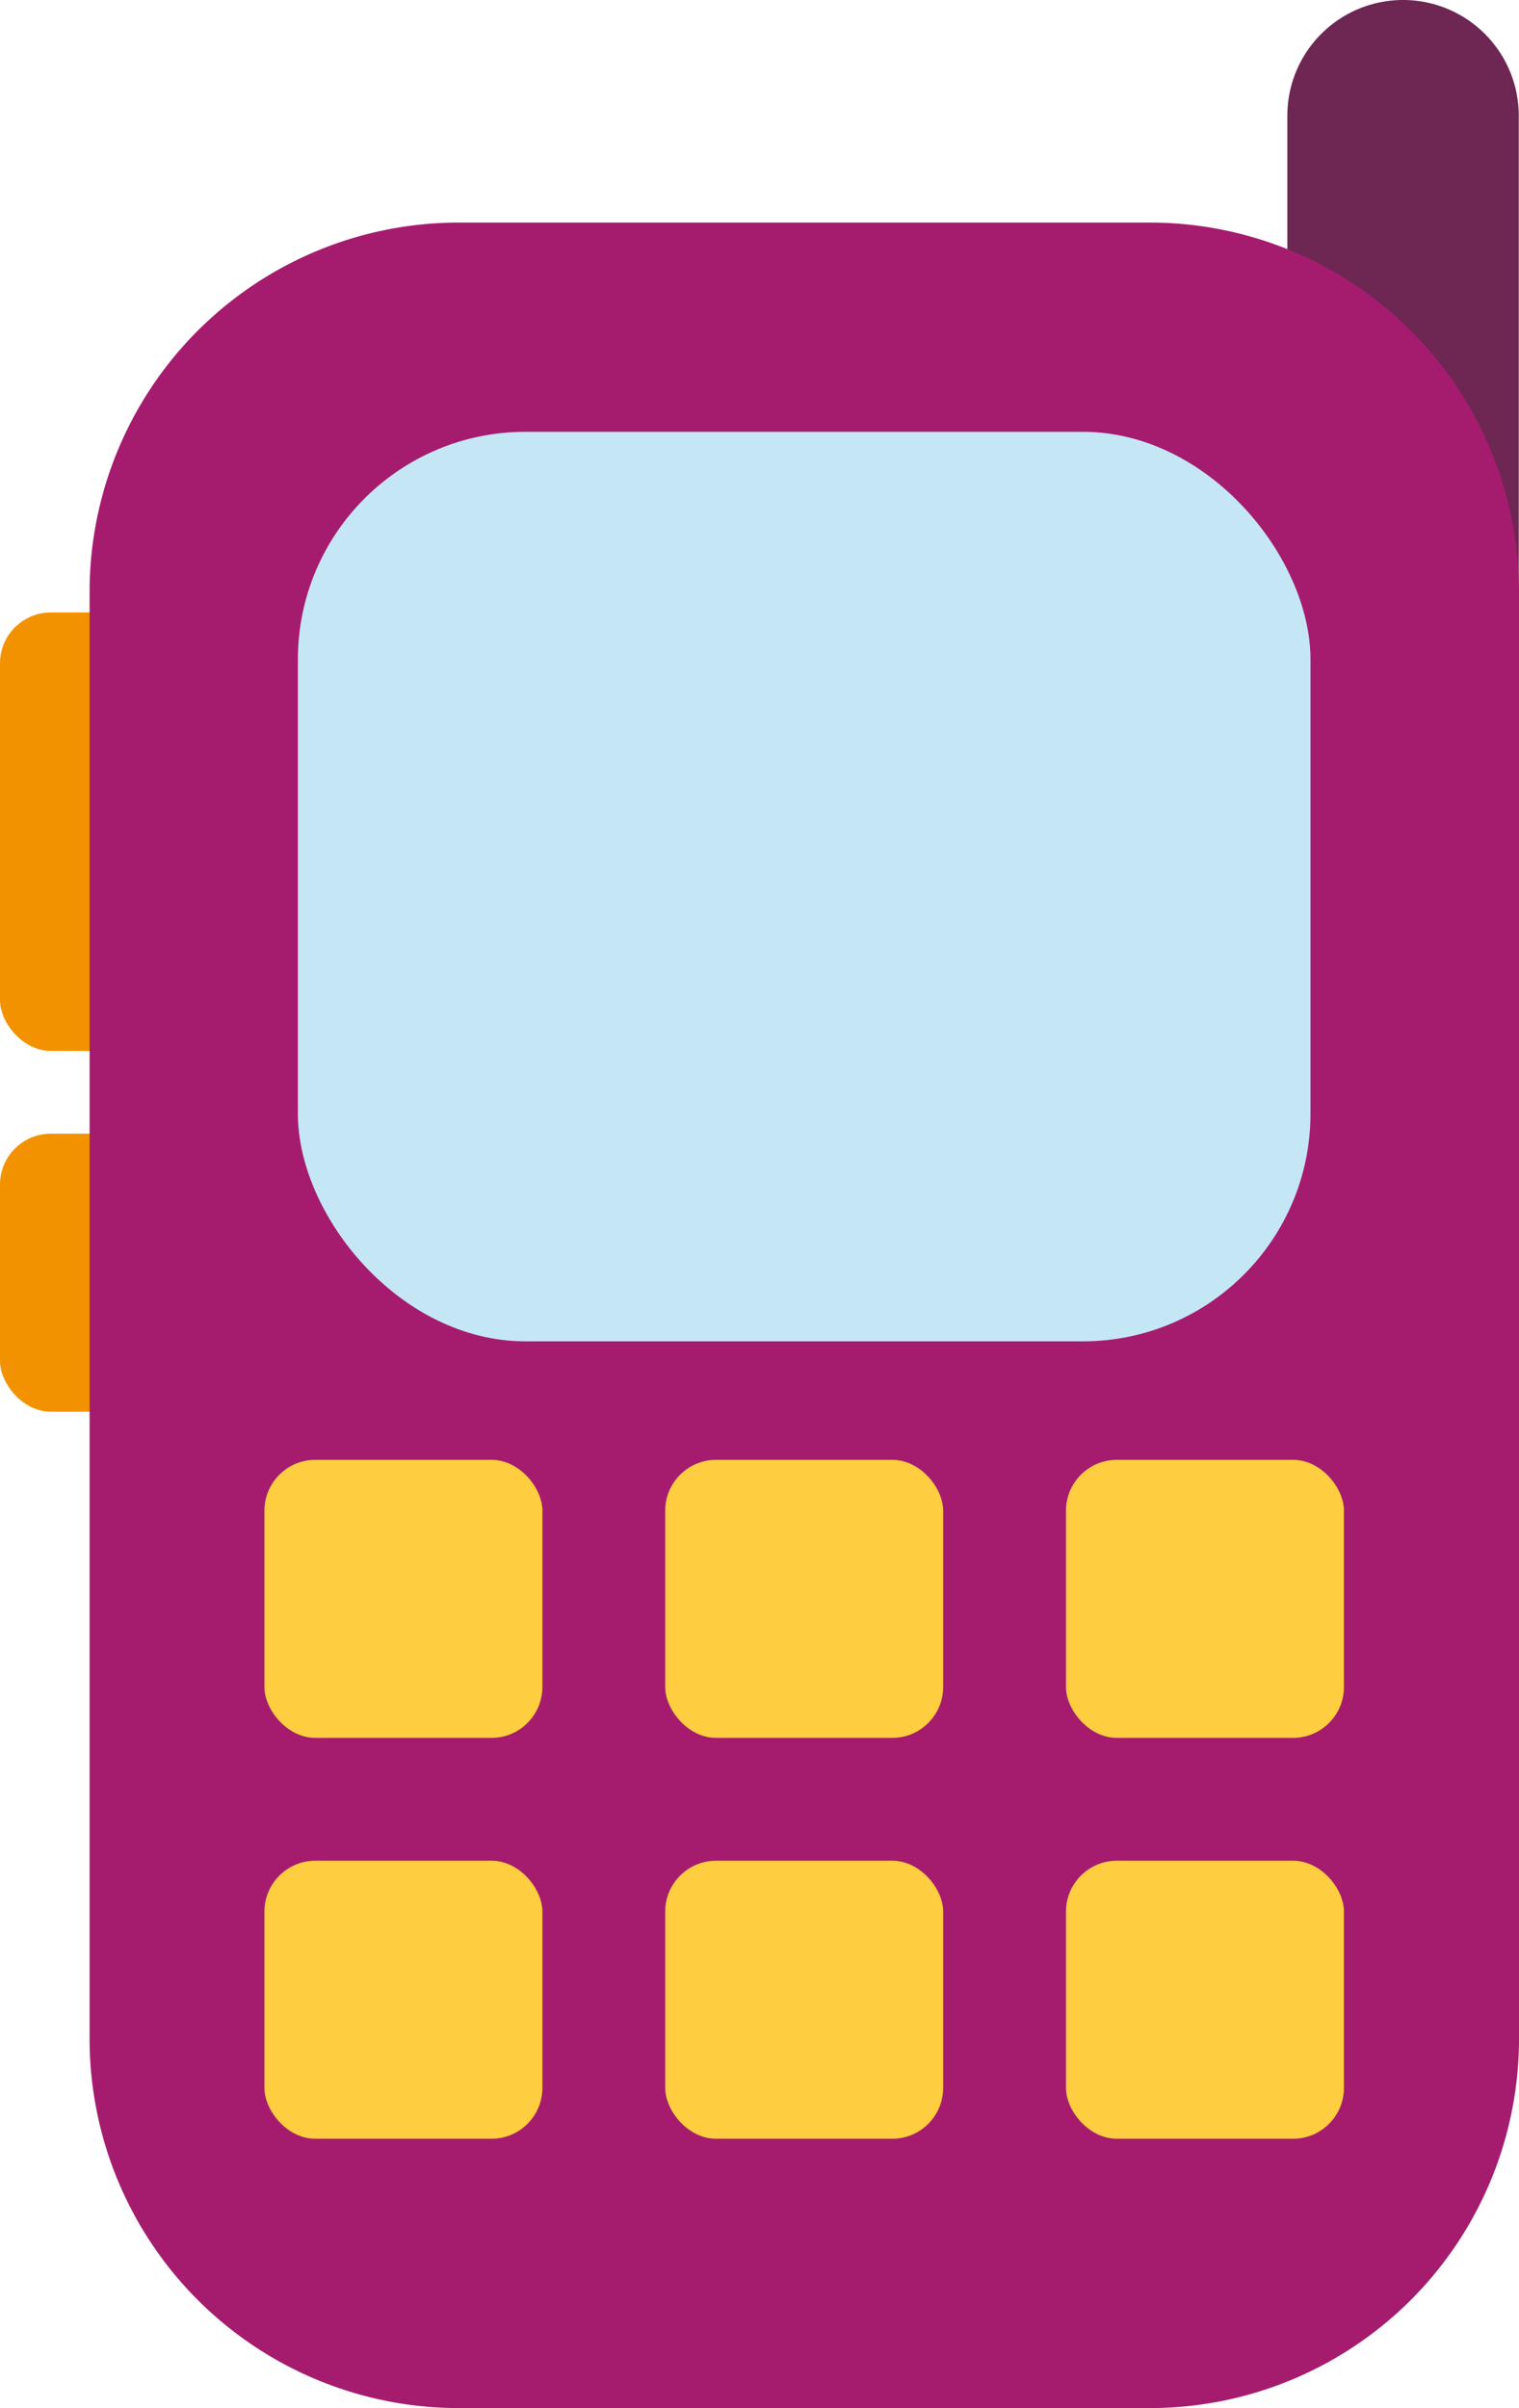 <svg id="ba8258c1-0176-47a5-9e63-3dc2aec506a1" data-name="Calque 1" xmlns="http://www.w3.org/2000/svg" viewBox="0 0 66.29 105.06"><defs><style>.acdeecba-1a5c-4604-9a51-76ea7233e9ac{fill:#f39200;}.f6cc8ed4-25f8-4460-8394-380b1fcaf379{fill:#6e2653;}.fa48fe04-4758-4732-bef0-8061631446bb{fill:#a51c6f;}.e110f55e-7894-44c8-9428-8dae38b6610b{fill:#fecd40;}.bb37d141-8b10-448b-9dcf-79bc89427584{fill:#c5e6f5;}</style></defs><rect class="acdeecba-1a5c-4604-9a51-76ea7233e9ac" y="49.46" width="12.13" height="12.13" rx="2.22"/><rect class="acdeecba-1a5c-4604-9a51-76ea7233e9ac" y="26.72" width="12.13" height="19.13" rx="2.22"/><path class="f6cc8ed4-25f8-4460-8394-380b1fcaf379" d="M61.23,0h0a5.05,5.05,0,0,1,5.05,5.05V36.83a0,0,0,0,1,0,0H56.18a0,0,0,0,1,0,0V5.05A5.05,5.05,0,0,1,61.23,0Z"/><path class="fa48fe04-4758-4732-bef0-8061631446bb" d="M390.53,272.32a16.11,16.11,0,0,1-16.11,16.11H344.26a16.11,16.11,0,0,1-16.11-16.11V209.19a16.11,16.11,0,0,1,16.11-16.11h30.16a16.11,16.11,0,0,1,16.11,16.11Z" transform="translate(-324.24 -183.37)"/><rect class="e110f55e-7894-44c8-9428-8dae38b6610b" x="11.54" y="63.69" width="12.13" height="12.13" rx="2.22"/><rect class="e110f55e-7894-44c8-9428-8dae38b6610b" x="29.03" y="63.69" width="12.13" height="12.13" rx="2.22"/><rect class="e110f55e-7894-44c8-9428-8dae38b6610b" x="46.52" y="63.69" width="12.13" height="12.13" rx="2.22"/><rect class="e110f55e-7894-44c8-9428-8dae38b6610b" x="11.54" y="81.18" width="12.13" height="12.13" rx="2.22"/><rect class="e110f55e-7894-44c8-9428-8dae38b6610b" x="29.03" y="81.18" width="12.13" height="12.13" rx="2.22"/><rect class="e110f55e-7894-44c8-9428-8dae38b6610b" x="46.52" y="81.18" width="12.13" height="12.13" rx="2.22"/><rect class="bb37d141-8b10-448b-9dcf-79bc89427584" x="13" y="18.84" width="44.19" height="39.68" rx="9.93"/></svg>